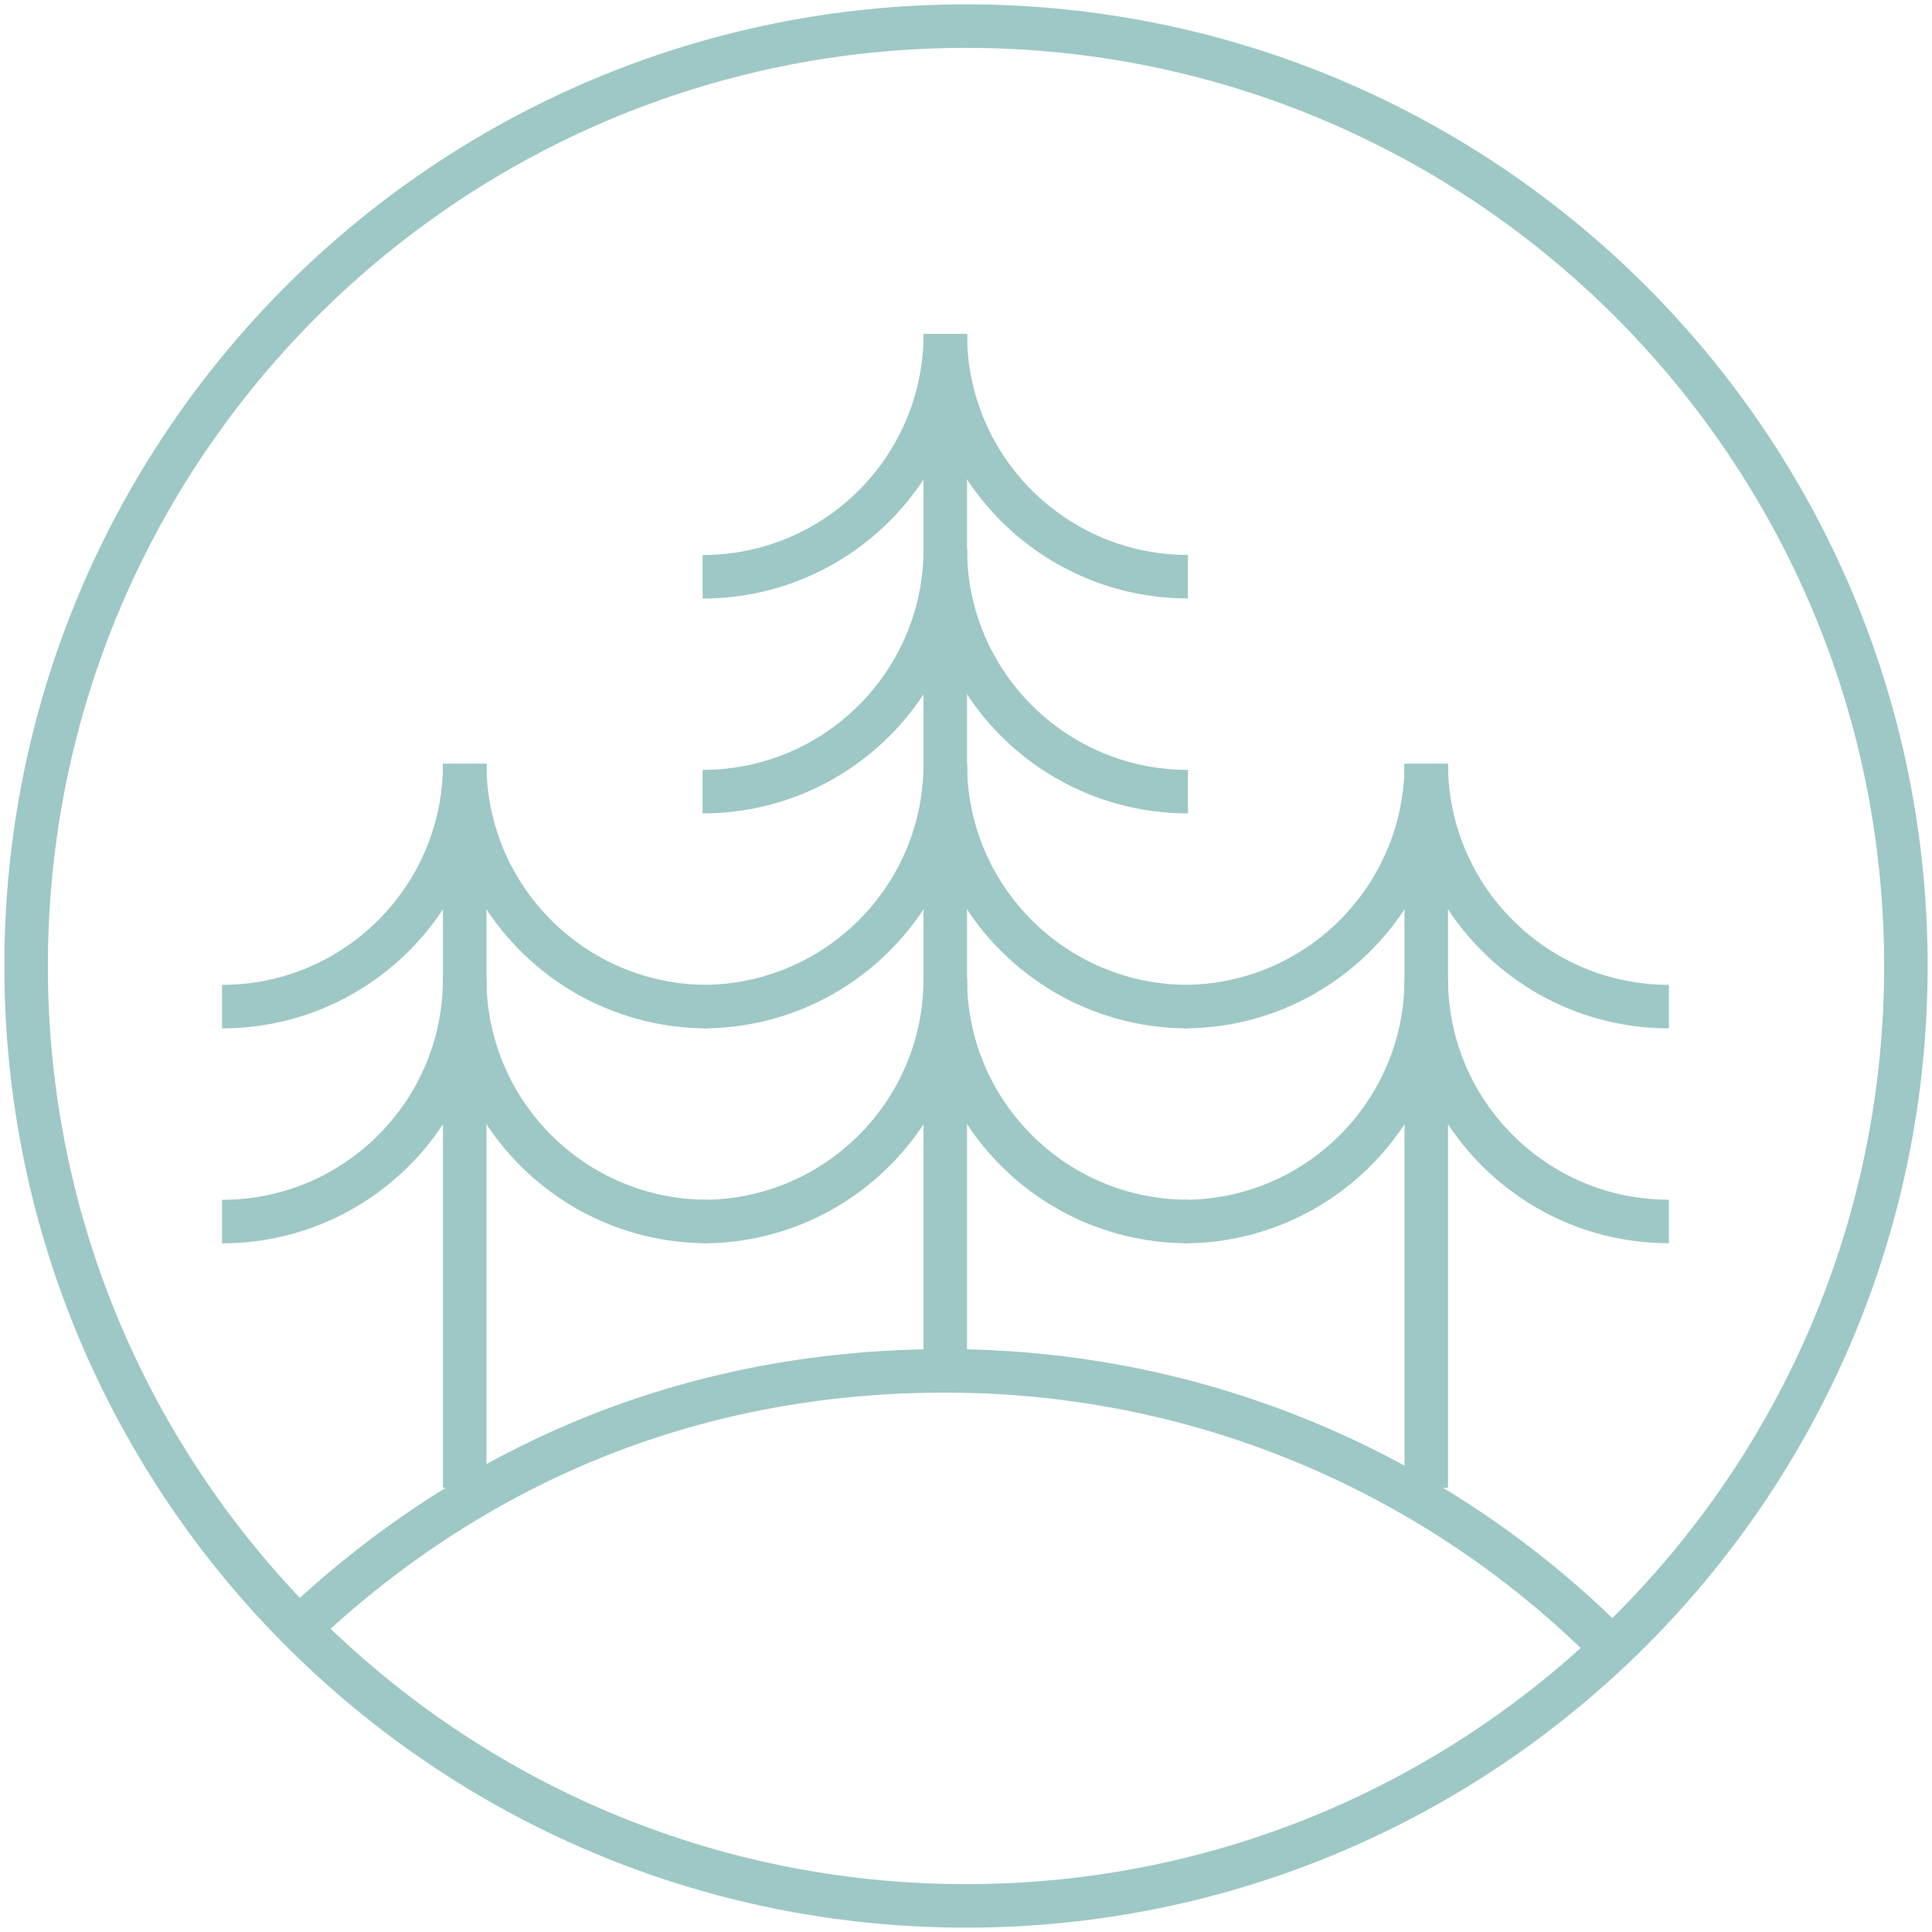 <svg width="222" height="222" viewBox="0 0 222 222" fill="none" xmlns="http://www.w3.org/2000/svg">
<path d="M108.619 38.393V157.522" stroke="#9EC8C5" stroke-width="5" stroke-miterlimit="10"/>
<path d="M108.62 38.393C108.62 53.787 96.142 66.277 80.736 66.277" stroke="#9EC8C5" stroke-width="5" stroke-miterlimit="10"/>
<path d="M136.503 66.265C121.109 66.265 108.619 53.787 108.619 38.381" stroke="#9EC8C5" stroke-width="5" stroke-miterlimit="10"/>
<path d="M108.62 63.081C108.62 78.475 96.142 90.965 80.736 90.965" stroke="#9EC8C5" stroke-width="5" stroke-miterlimit="10"/>
<path d="M136.503 90.965C121.109 90.965 108.619 78.488 108.619 63.081" stroke="#9EC8C5" stroke-width="5" stroke-miterlimit="10"/>
<path d="M108.62 87.782C108.62 103.176 96.142 115.666 80.736 115.666" stroke="#9EC8C5" stroke-width="5" stroke-miterlimit="10"/>
<path d="M136.503 115.666C121.109 115.666 108.619 103.188 108.619 87.782" stroke="#9EC8C5" stroke-width="5" stroke-miterlimit="10"/>
<path d="M108.62 112.483C108.62 127.877 96.142 140.367 80.736 140.367" stroke="#9EC8C5" stroke-width="5" stroke-miterlimit="10"/>
<path d="M136.503 140.355C121.109 140.355 108.619 127.877 108.619 112.471" stroke="#9EC8C5" stroke-width="5" stroke-miterlimit="10"/>
<path d="M53.397 87.782V170.96" stroke="#9EC8C5" stroke-width="5" stroke-miterlimit="10"/>
<path d="M53.398 87.782C53.398 103.176 40.921 115.666 25.515 115.666" stroke="#9EC8C5" stroke-width="5" stroke-miterlimit="10"/>
<path d="M81.28 115.666C65.886 115.666 53.397 103.188 53.397 87.782" stroke="#9EC8C5" stroke-width="5" stroke-miterlimit="10"/>
<path d="M53.398 112.483C53.398 127.877 40.921 140.367 25.515 140.367" stroke="#9EC8C5" stroke-width="5" stroke-miterlimit="10"/>
<path d="M81.28 140.355C65.886 140.355 53.397 127.877 53.397 112.471" stroke="#9EC8C5" stroke-width="5" stroke-miterlimit="10"/>
<path d="M163.886 87.782V170.96" stroke="#9EC8C5" stroke-width="5" stroke-miterlimit="10"/>
<path d="M163.888 87.782C163.888 103.176 151.41 115.666 136.004 115.666" stroke="#9EC8C5" stroke-width="5" stroke-miterlimit="10"/>
<path d="M191.77 115.666C176.376 115.666 163.886 103.188 163.886 87.782" stroke="#9EC8C5" stroke-width="5" stroke-miterlimit="10"/>
<path d="M163.888 112.483C163.888 127.877 151.41 140.367 136.004 140.367" stroke="#9EC8C5" stroke-width="5" stroke-miterlimit="10"/>
<path d="M191.77 140.355C176.376 140.355 163.886 127.877 163.886 112.471" stroke="#9EC8C5" stroke-width="5" stroke-miterlimit="10"/>
<path d="M111 219C170.647 219 219 170.647 219 111C219 51.353 170.647 3 111 3C51.353 3 3 51.353 3 111C3 170.647 51.353 219 111 219Z" stroke="#9EC8C5" stroke-width="5" stroke-miterlimit="10"/>
<path d="M185.259 189.427C165.697 169.72 138.579 157.521 108.617 157.521C78.656 157.521 53.724 168.772 34.357 187.106" stroke="#9EC8C5" stroke-width="5" stroke-miterlimit="10"/>
</svg>
